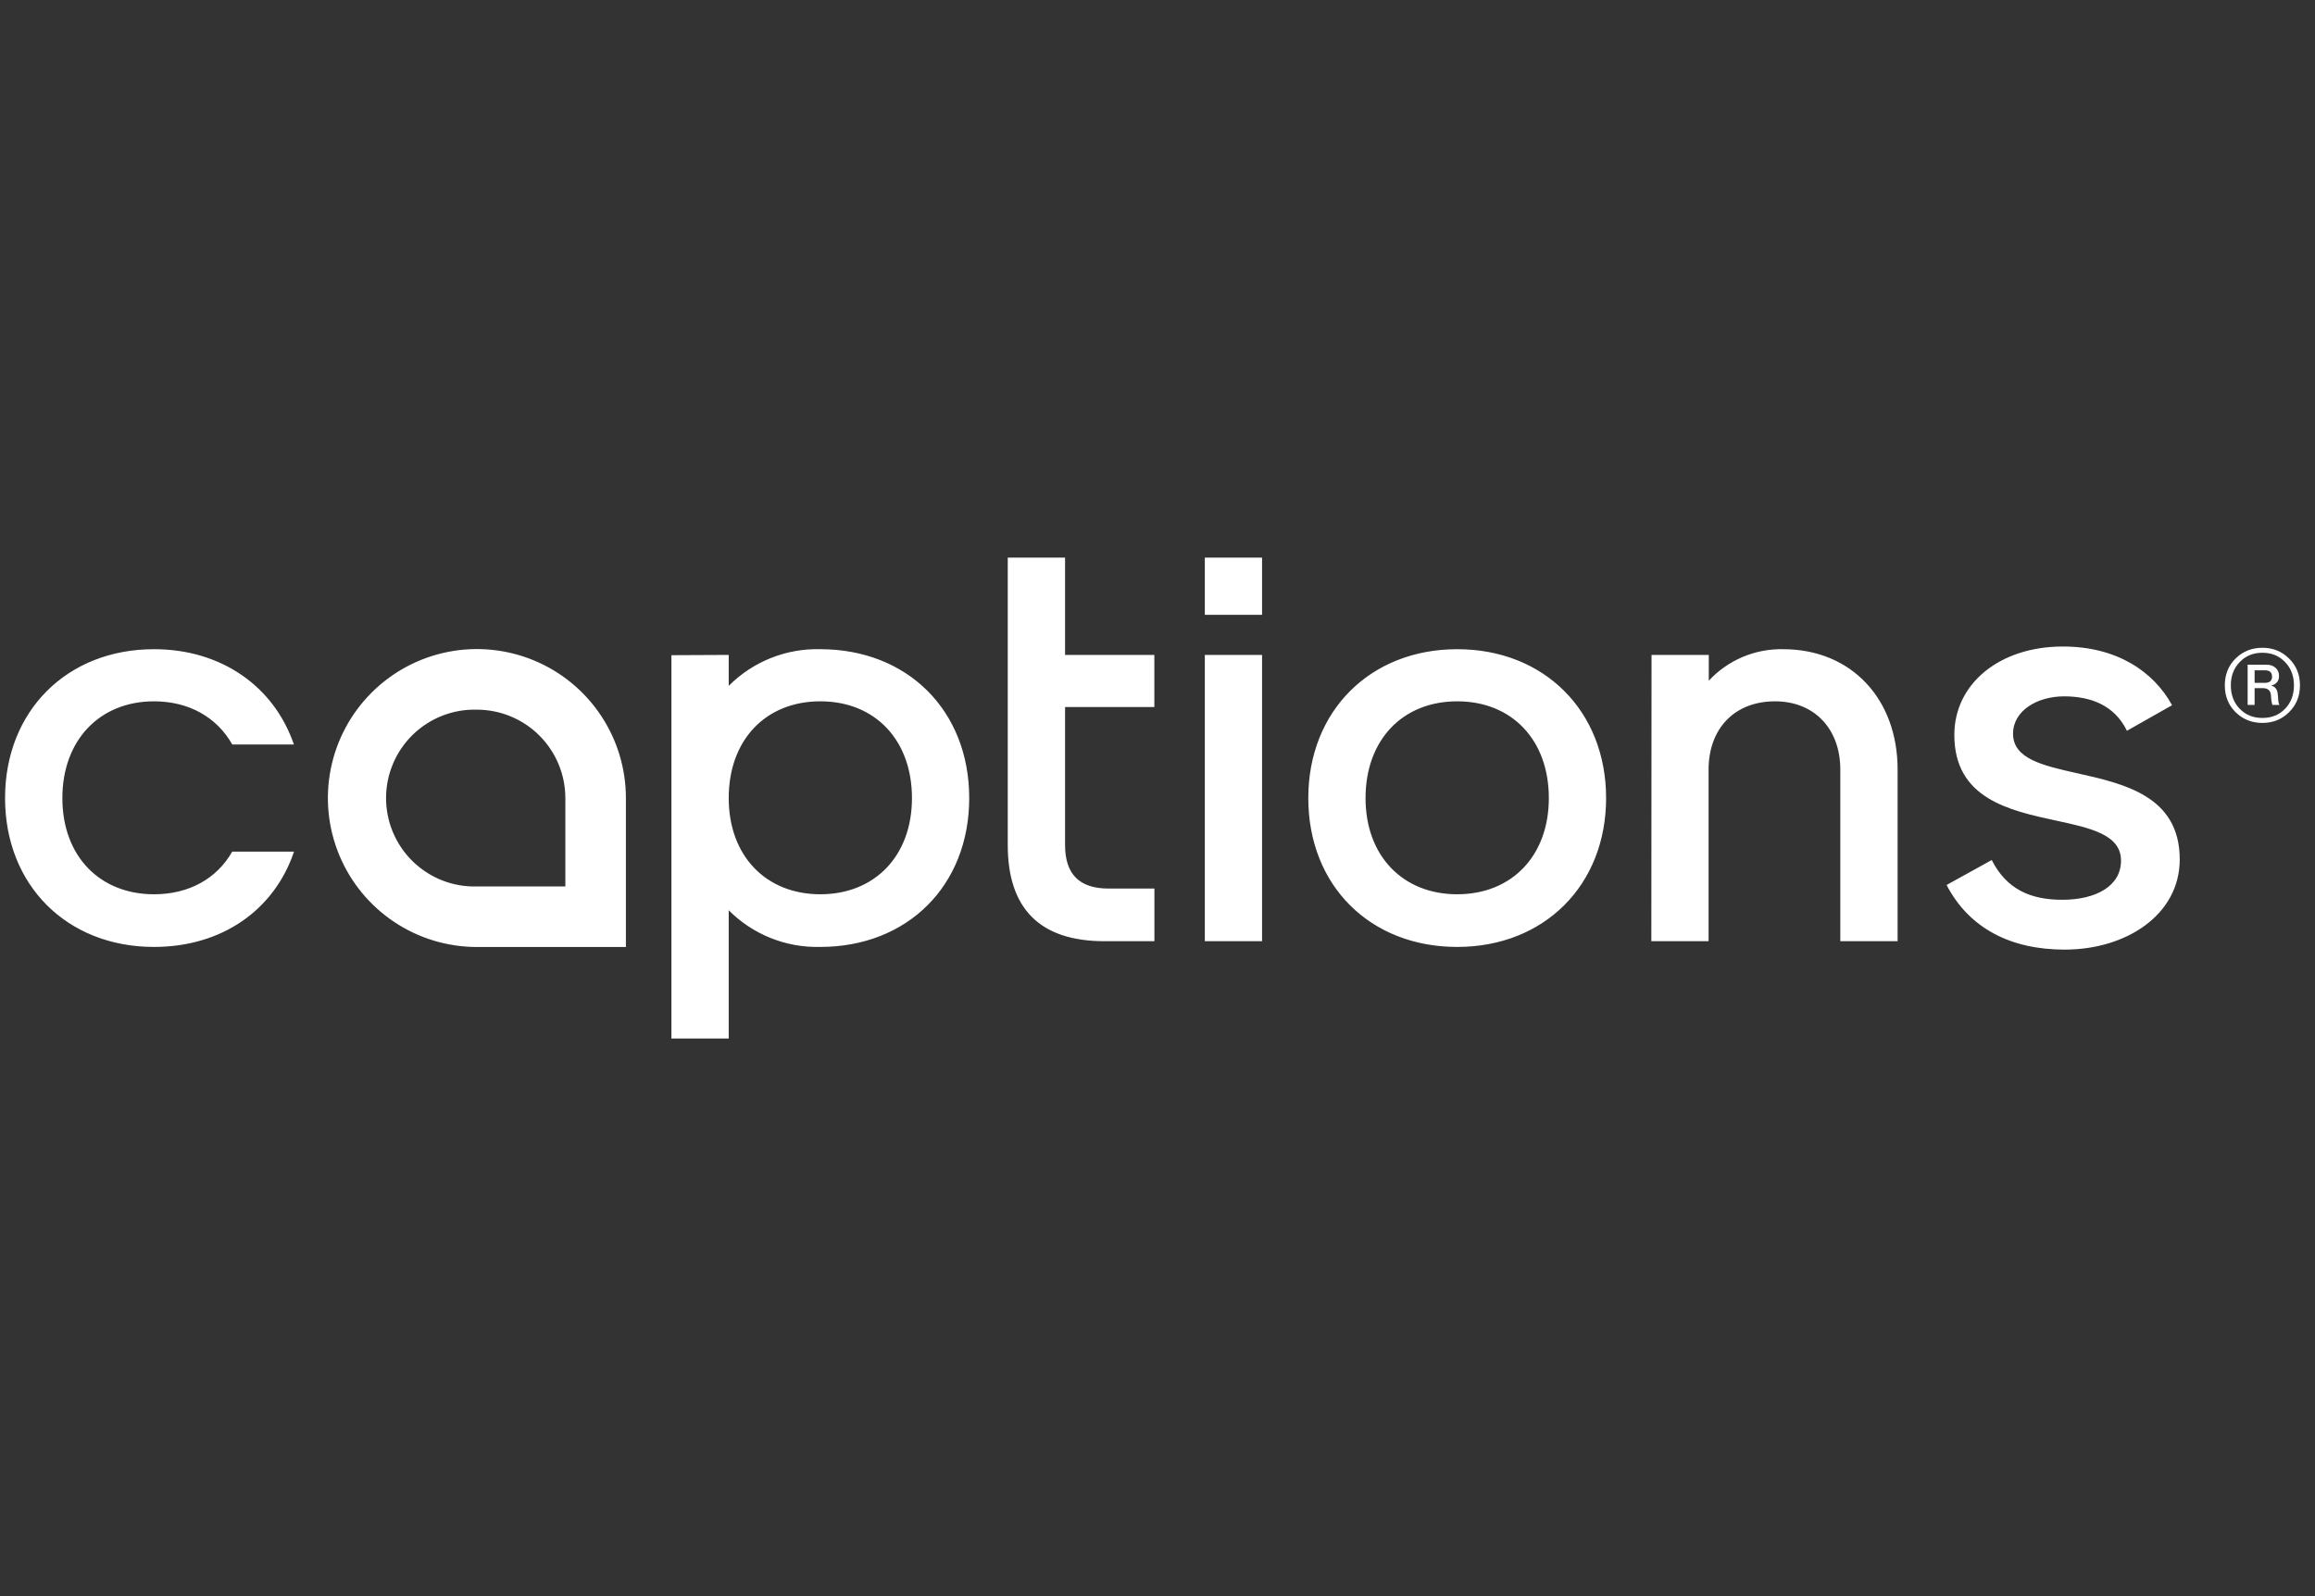 <svg width="174" height="120" viewBox="0 0 174 120" fill="none" xmlns="http://www.w3.org/2000/svg">
<rect x="0" y="0" width="174" height="120" fill="#333333" stroke="none"/>
<g clip-path="url(#clip0_9080_4240)">
<path fill-rule="evenodd" clip-rule="evenodd" d="M94.86 41.922H90.557V46.225H94.86V41.922ZM94.86 49.238H90.557V70.762H94.86V49.238ZM54.772 51.564V49.238L50.465 49.258V78.078H54.772V68.436C55.672 69.34 56.747 70.051 57.931 70.525C59.115 70.999 60.384 71.225 61.659 71.191C68.201 71.191 72.848 66.59 72.848 60.002C72.848 53.414 68.201 48.808 61.659 48.808C60.384 48.774 59.115 49.001 57.931 49.475C56.747 49.949 55.672 50.66 54.772 51.564ZM61.659 67.233C57.568 67.233 54.772 64.346 54.772 60.002C54.772 55.654 57.528 52.727 61.659 52.727C65.79 52.727 68.545 55.659 68.545 60.002C68.545 64.346 65.749 67.233 61.659 67.233ZM98.334 60.002C98.334 53.46 102.986 48.808 109.528 48.808C116.07 48.808 120.718 53.46 120.718 60.002C120.718 66.545 116.07 71.192 109.528 71.192C102.986 71.192 98.334 66.585 98.334 60.002ZM116.414 60.002C116.414 55.654 113.659 52.727 109.528 52.727C105.397 52.727 102.637 55.654 102.637 60.002C102.637 64.351 105.438 67.233 109.528 67.233C113.619 67.233 116.414 64.351 116.414 60.002ZM128.436 49.238H124.133L124.118 70.762H128.421V57.849C128.421 54.836 130.317 52.727 133.416 52.727C136.384 52.727 138.321 54.815 138.321 57.849V70.762H142.628V57.849C142.628 52.555 139.155 48.809 134.033 48.809C132.986 48.785 131.945 48.984 130.981 49.392C130.016 49.8 129.149 50.408 128.436 51.175V49.238ZM47.044 71.197H35.849C33.634 71.198 31.468 70.542 29.626 69.311C27.783 68.081 26.347 66.332 25.499 64.286C24.65 62.239 24.428 59.987 24.86 57.814C25.292 55.641 26.359 53.645 27.925 52.079C29.492 50.512 31.488 49.445 33.661 49.013C35.834 48.581 38.086 48.804 40.133 49.652C42.179 50.5 43.928 51.936 45.158 53.779C46.389 55.621 47.044 57.787 47.044 60.003V71.197ZM35.849 53.354C34.961 53.329 34.077 53.483 33.249 53.806C32.422 54.129 31.667 54.615 31.03 55.234C30.393 55.854 29.887 56.595 29.541 57.414C29.195 58.232 29.017 59.112 29.017 60C29.017 60.889 29.195 61.768 29.541 62.587C29.887 63.405 30.393 64.146 31.03 64.766C31.667 65.385 32.422 65.871 33.249 66.194C34.077 66.517 34.961 66.671 35.849 66.646H42.493V60.003C42.492 58.24 41.792 56.551 40.546 55.304C39.301 54.058 37.611 53.357 35.849 53.354ZM11.574 67.233C14.218 67.233 16.301 66.05 17.454 64.027H22.1C20.624 68.401 16.701 71.192 11.574 71.192C5.031 71.192 0.38 66.545 0.38 60.002C0.38 53.46 5.031 48.808 11.574 48.808C16.66 48.808 20.604 51.625 22.09 55.973H17.459C16.306 53.935 14.218 52.727 11.574 52.727C7.483 52.727 4.687 55.659 4.687 60.002C4.687 64.346 7.483 67.233 11.574 67.233ZM86.763 53.157V49.238H80.053V41.922H75.745V63.532C75.745 68.31 78.157 70.762 83.021 70.762H86.768V66.803H83.324C81.13 66.803 80.053 65.726 80.053 63.532V53.157H86.763ZM149.702 64.659L146.309 66.535C148.003 69.791 151.128 71.394 155.183 71.394C159.825 71.394 163.833 68.765 163.833 64.614C163.833 59.862 159.673 58.929 156.147 58.139C153.555 57.558 151.304 57.054 151.304 55.164C151.304 53.425 153.13 52.353 155.137 52.353C157.145 52.353 158.93 53.02 159.864 54.941L163.257 53.02C161.872 50.482 159.096 48.606 155.051 48.606C150.278 48.606 146.891 51.417 146.891 55.25C146.891 60.039 151.021 60.933 154.538 61.694C157.147 62.258 159.42 62.75 159.42 64.705C159.42 66.636 157.504 67.647 155.006 67.647C152.599 67.647 150.814 66.848 149.702 64.659Z" fill="white"/>
<path d="M168.937 52.997V49.974H170.344C170.63 49.974 170.86 50.051 171.035 50.207C171.209 50.363 171.297 50.565 171.297 50.814C171.297 51.195 171.106 51.437 170.725 51.538V51.549C171.018 51.627 171.178 51.845 171.201 52.203C171.209 52.273 171.217 52.355 171.225 52.448C171.233 52.541 171.238 52.611 171.238 52.658C171.245 52.705 171.253 52.755 171.261 52.81C171.269 52.857 171.277 52.895 171.285 52.927C171.301 52.95 171.317 52.965 171.332 52.973V52.997H170.821C170.764 52.973 170.721 52.744 170.69 52.308C170.674 51.927 170.47 51.736 170.082 51.736H169.461V52.997H168.937ZM169.461 51.339H170.224C170.59 51.339 170.772 51.184 170.772 50.872C170.772 50.553 170.593 50.394 170.236 50.394H169.461V51.339ZM168.342 53.288C168.786 53.748 169.354 53.977 170.046 53.977C170.737 53.977 171.305 53.748 171.749 53.288C172.195 52.829 172.417 52.242 172.417 51.526C172.417 50.818 172.195 50.234 171.749 49.775C171.305 49.308 170.737 49.075 170.046 49.075C169.354 49.075 168.786 49.308 168.342 49.775C167.896 50.234 167.674 50.818 167.674 51.526C167.674 52.242 167.896 52.829 168.342 53.288ZM172.048 53.545C171.508 54.082 170.84 54.351 170.046 54.351C169.251 54.351 168.58 54.082 168.031 53.545C167.491 53.008 167.221 52.335 167.221 51.526C167.221 50.717 167.491 50.044 168.031 49.507C168.58 48.97 169.251 48.701 170.046 48.701C170.84 48.701 171.508 48.97 172.048 49.507C172.596 50.044 172.87 50.717 172.87 51.526C172.87 52.335 172.596 53.008 172.048 53.545Z" fill="white"/>
</g>
<defs>
<clipPath id="clip0_9080_4240">
<rect width="174" height="36.156" fill="white" transform="translate(0 41.922)"/>
</clipPath>
</defs>
</svg>

